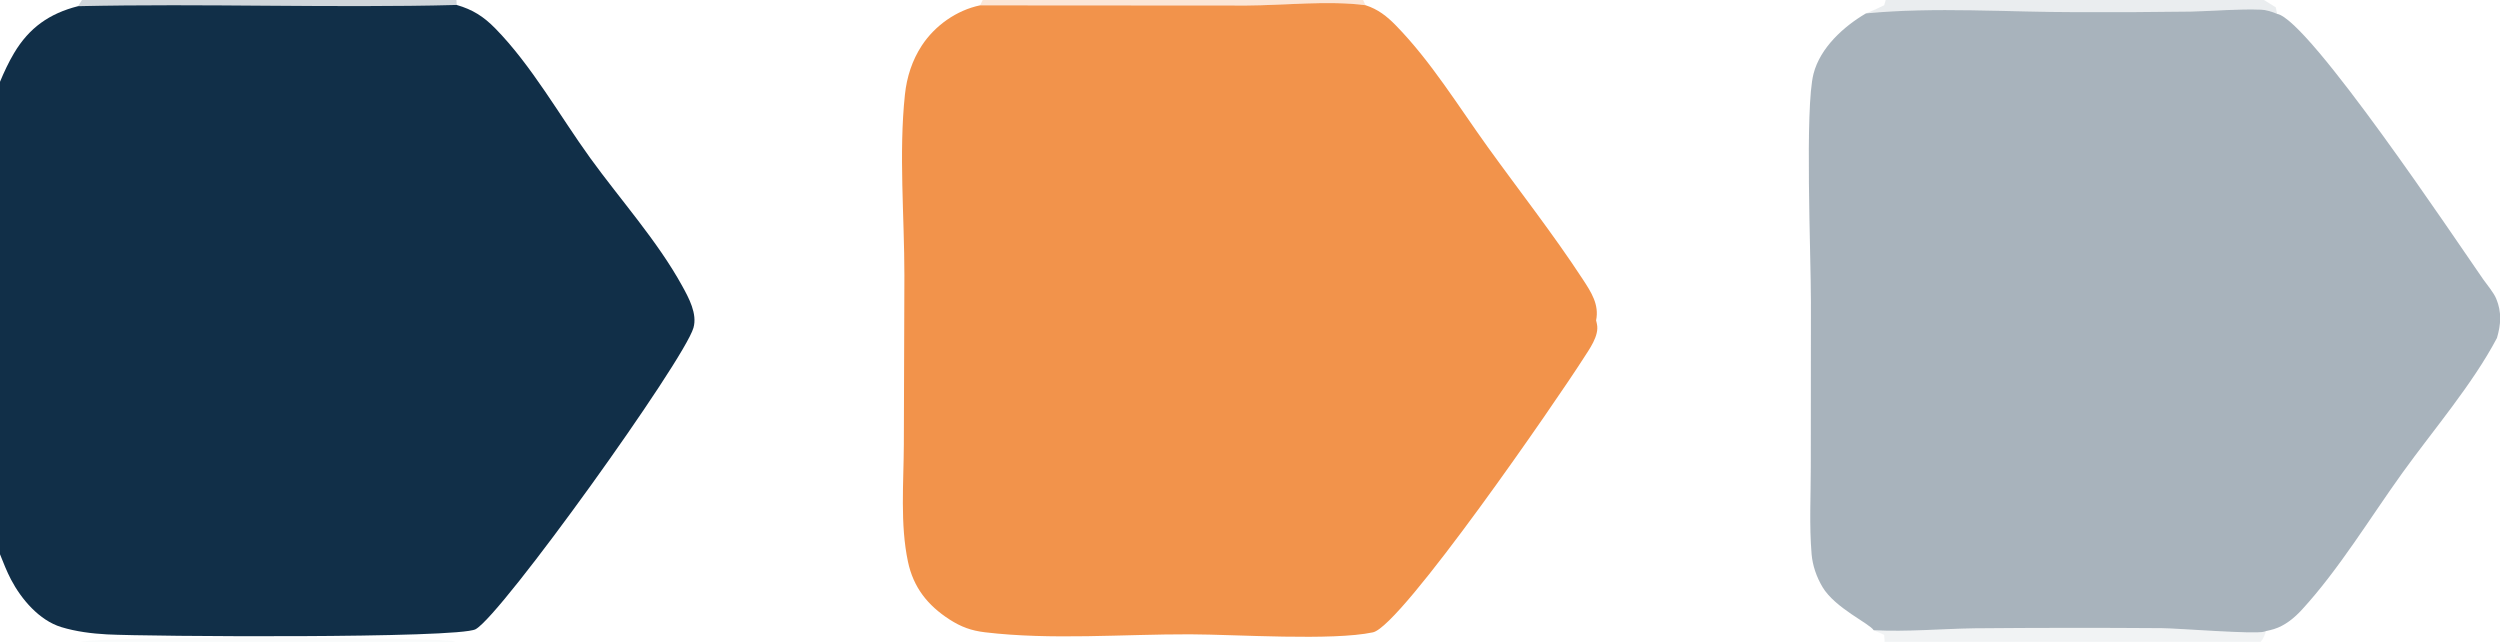 <?xml version="1.0" encoding="utf-8" ?>
<svg xmlns="http://www.w3.org/2000/svg" xmlns:xlink="http://www.w3.org/1999/xlink" width="222" height="57">
	<path fill="#F2934B" d="M87.031 0.474L110.7 0.489C114.08 0.475 117.946 0.03 121.257 0.462C122.375 0.825 123.149 1.436 123.96 2.266C127.082 5.462 129.511 9.446 132.118 13.065C134.932 16.971 137.92 20.78 140.557 24.809C141.298 25.942 142.024 27.05 141.733 28.453C141.747 28.5 141.759 28.547 141.768 28.596C141.779 28.655 141.793 28.713 141.806 28.772C142.038 29.809 141.109 31.041 140.583 31.867C138.39 35.312 124.442 55.614 121.915 56.152C118.301 56.921 109.771 56.338 105.661 56.327C99.72 56.312 93.357 56.85 87.468 56.147C86.254 56.002 85.346 55.673 84.312 55.006C82.375 53.754 81.112 52.167 80.627 49.879C79.923 46.561 80.246 42.862 80.261 39.478L80.31 24.463C80.311 19.225 79.805 13.601 80.357 8.402C80.522 6.847 80.995 5.361 81.855 4.048C83.022 2.266 84.943 0.91 87.031 0.474Z"/>
	<path fill="#112F48" d="M6.933 0.548C18.135 0.291 29.353 0.726 40.554 0.439C41.98 0.853 42.945 1.468 43.979 2.522C47.214 5.818 49.7 10.282 52.411 14.031C55.085 17.73 58.38 21.395 60.576 25.386C61.17 26.465 61.936 27.863 61.579 29.109C60.745 32.022 44.557 54.615 42.232 55.875C40.685 56.714 13.05 56.525 9.505 56.334C8.157 56.262 6.731 56.081 5.438 55.685C3.485 55.088 1.894 53.209 0.978 51.463C0.601 50.743 0.301 49.972 0 49.218L0 7.263C0.364 6.391 0.764 5.529 1.248 4.717C2.595 2.454 4.398 1.193 6.933 0.548Z"/>
	<path fill="#112F48" fill-opacity="0.365" d="M165.697 1.19C171.848 0.6 178.284 1.082 184.466 1.08Q189.525 1.099 194.584 1.028C196.634 0.982 198.756 0.78 200.798 0.859C201.255 0.877 201.789 1.054 202.21 1.233C205.017 1.734 218.145 21.415 220.504 24.797C220.851 25.294 221.446 25.983 221.668 26.534C222.158 27.71 222.085 28.813 221.728 30.016C219.547 34.145 216.08 38.175 213.339 41.983C210.482 45.954 207.701 50.557 204.401 54.151C203.73 54.88 202.895 55.565 201.934 55.86Q201.583 55.967 201.224 56.038C201.167 56.06 201.11 56.077 201.051 56.094C200.209 56.337 193.402 55.791 191.965 55.78Q183.668 55.72 175.372 55.793C172.379 55.837 169.372 56.116 166.381 55.964C166.038 55.377 162.953 54.002 161.84 52.131C161.31 51.241 160.955 50.23 160.869 49.197C160.656 46.645 160.799 43.976 160.799 41.412L160.81 26.842C160.812 22.641 160.257 9.562 161.043 6.541C161.643 4.236 163.703 2.357 165.697 1.19Z"/>
	<path fill="#112F48" fill-opacity="0.055" d="M166.381 55.964C169.372 56.116 172.379 55.837 175.372 55.793Q183.669 55.72 191.965 55.78C193.402 55.791 200.209 56.337 201.051 56.094C201.11 56.077 201.167 56.06 201.224 56.038C201.101 56.395 201.002 56.718 200.742 57L167.356 57L167.317 56.378L166.381 55.964Z"/>
	<path fill="#112F48" fill-opacity="0.086" d="M167.449 0L201.039 0L202.086 0.648L202.21 1.233C201.789 1.054 201.255 0.877 200.798 0.859C198.756 0.78 196.634 0.982 194.584 1.028Q189.525 1.099 184.466 1.08C178.284 1.082 171.848 0.6 165.697 1.19Q166.521 0.863 167.314 0.467L167.449 0Z"/>
	<path fill="#F2934B" fill-opacity="0.227" d="M87.264 0L121.041 0L121.257 0.462C117.946 0.03 114.08 0.475 110.7 0.489L87.031 0.474L87.264 0Z"/>
	<path fill="#112F48" fill-opacity="0.196" d="M7.279 0L40.532 0L40.554 0.439C29.353 0.726 18.135 0.291 6.933 0.548L7.279 0Z"/>
	<path fill="#112F48" fill-opacity="0.024" d="M7.139 57C9.495 56.438 39.711 56.573 40.359 56.961C40.38 56.973 40.4 56.986 40.419 57L7.139 57Z"/>
</svg>
